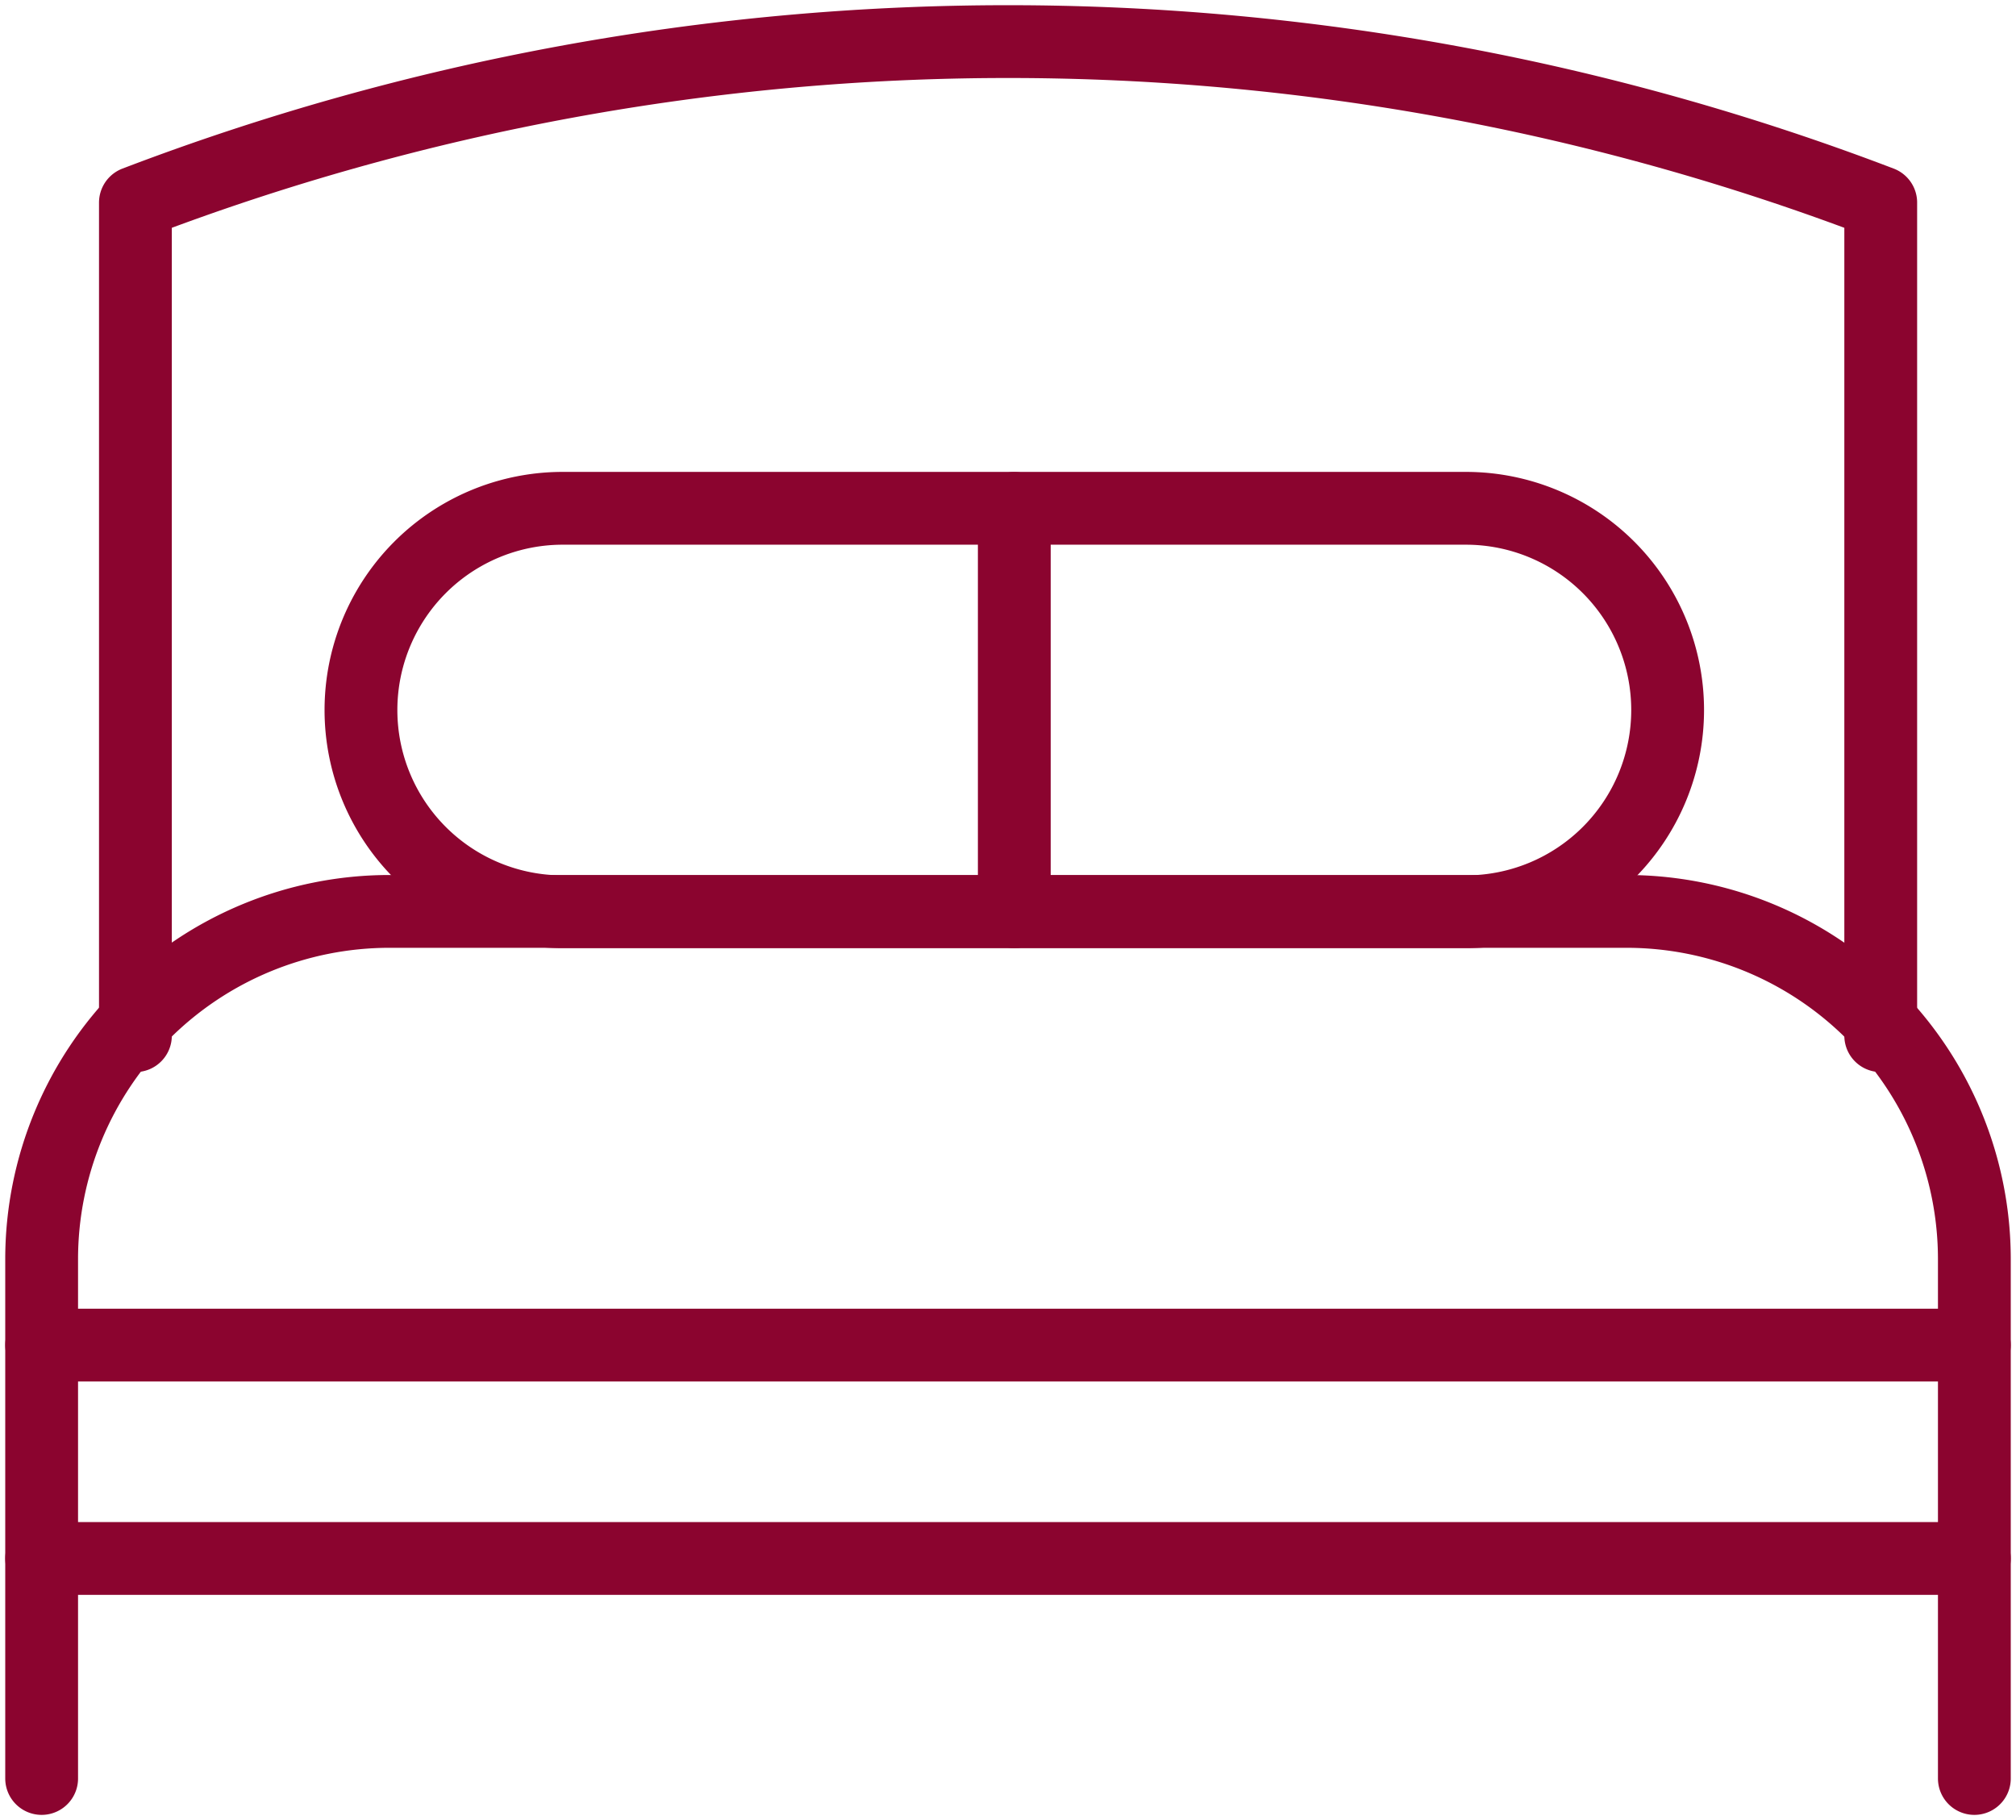 <svg xmlns="http://www.w3.org/2000/svg" width="27.691" height="25" viewBox="0 0 27.691 25">
    <defs>
        <clipPath id="nhzrq556na">
            <path data-name="Rectángulo 3307" style="fill:none;stroke:#8b042f" d="M0 0h27.691v25H0z"/>
        </clipPath>
    </defs>
    <g data-name="Grupo 11263">
        <g data-name="Grupo 11260">
            <g data-name="Grupo 6406">
                <g data-name="Grupo 6405" style="clip-path:url(#nhzrq556na)">
                    <path data-name="Trazado 10069" d="M27.047 22.858v-7.127a4.778 4.778 0 0 0-4.773-4.783h-17A4.778 4.778 0 0 0 .5 15.726v7.132" transform="translate(.072 1.571)" style="stroke-linecap:round;stroke-linejoin:round;fill:none;stroke:#8b042f"/>
                    <path data-name="Línea 1031" transform="translate(.572 18.476)" style="stroke-linecap:round;stroke-linejoin:round;fill:none;stroke:#8b042f" d="M0 0h26.547"/>
                    <path data-name="Línea 1032" transform="translate(.572 21.407)" style="stroke-linecap:round;stroke-linejoin:round;fill:none;stroke:#8b042f" d="M0 0h26.547"/>
                    <path data-name="Trazado 10070" d="M25.6 14.154V2.711a33.588 33.588 0 0 0-23.973 0v11.443" transform="translate(.233 .072)" style="stroke-linecap:round;stroke-linejoin:round;fill:none;stroke:#8b042f"/>
                    <path data-name="Trazado 10071" d="M7.107 6.106h12.406a2.771 2.771 0 0 1 0 5.542H7.107a2.771 2.771 0 0 1-2.771-2.77h0a2.771 2.771 0 0 1 2.771-2.772z" transform="translate(.622 .876)" style="stroke-linecap:round;stroke-linejoin:round;fill:none;stroke:#8b042f"/>
                    <path data-name="Línea 1033" transform="translate(13.932 6.983)" style="stroke-linecap:round;stroke-linejoin:round;fill:none;stroke:#8b042f" d="M0 0v5.54"/>
                </g>
            </g>
        </g>
    </g>
</svg>
